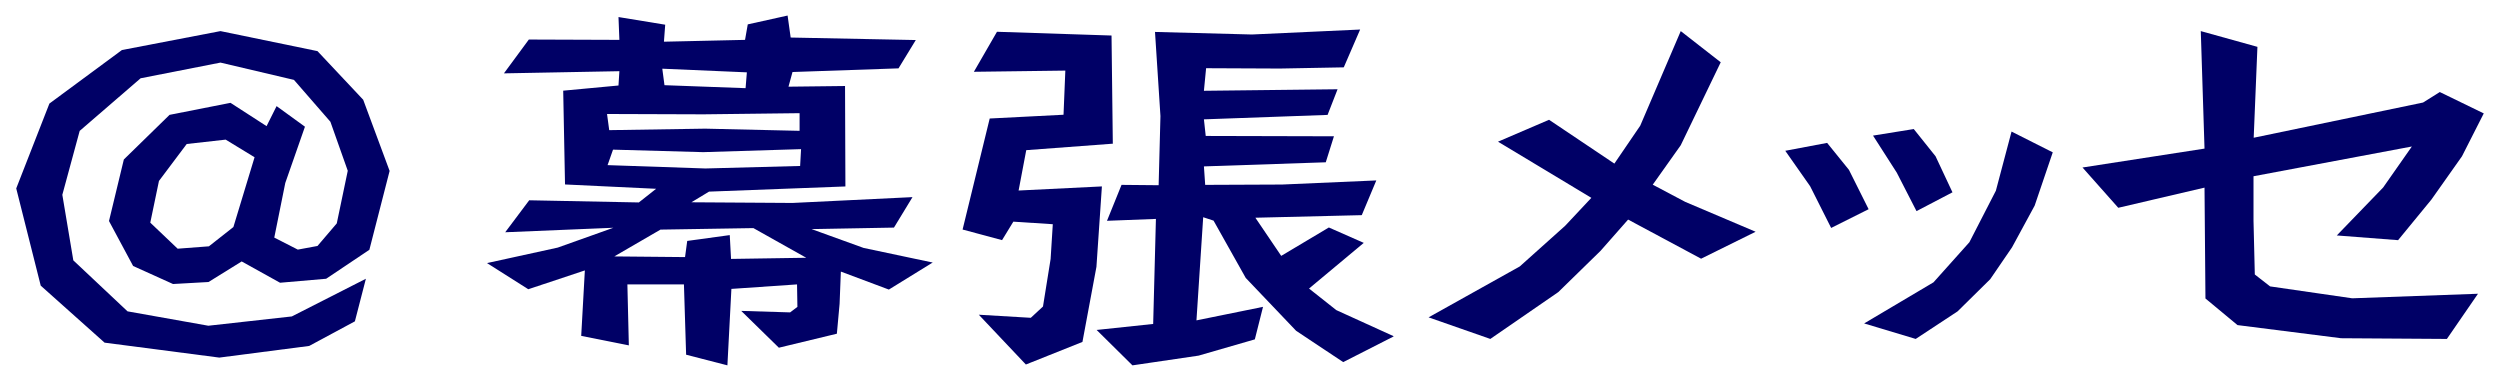 <svg width="134" height="20" viewBox="0 0 134 20" fill="none" xmlns="http://www.w3.org/2000/svg">
<path d="M49.973 14.083L47.643 15.521L45.07 14.557L45.002 16.289L44.856 17.887L41.747 18.637L39.729 16.664L42.351 16.744L42.741 16.449L42.721 15.244L39.203 15.485L38.989 19.583L36.776 19.012L36.659 15.244H33.628L33.706 18.512L31.153 18.003L31.348 14.494L28.316 15.503L26.104 14.101L29.895 13.271L32.878 12.208L27.079 12.449L28.365 10.735L34.242 10.851L35.168 10.119L30.285 9.887L30.188 4.86L33.151 4.583L33.199 3.816L27.01 3.932L28.346 2.119L33.199 2.137L33.151 0.914L35.655 1.324L35.587 2.235L39.934 2.137L40.08 1.307L42.215 0.833L42.38 2.012L49.086 2.146L48.16 3.664L42.478 3.86L42.263 4.646L45.294 4.61L45.314 9.994L38.004 10.271L37.059 10.842L42.478 10.878L48.91 10.566L47.916 12.199L43.501 12.28L46.289 13.289L50.002 14.074L49.973 14.083ZM42.858 7.012V6.066L37.712 6.128L32.537 6.11L32.654 6.976L37.8 6.896L42.848 7.012H42.858ZM42.936 7.994L37.692 8.155L32.858 8.021L32.566 8.851L37.809 9.03L42.887 8.896L42.936 8.012V7.994ZM43.228 13.824L40.382 12.226L35.402 12.307L32.926 13.744L36.718 13.78L36.835 12.914L39.115 12.601L39.184 13.878L43.218 13.816L43.228 13.824ZM40.041 3.878L35.499 3.682L35.616 4.566L39.963 4.726L40.032 3.878H40.041Z" fill="#000066"/>
<path d="M59.666 7.7L55.007 8.048L54.597 10.212L59.062 9.992L58.769 14.302L58.019 18.327L54.987 19.538L52.463 16.869L55.251 17.034L55.904 16.429L56.313 13.88L56.43 12.018L54.315 11.881L53.71 12.871L51.595 12.303L53.048 6.352L57.005 6.15L57.102 3.784L52.2 3.848L53.438 1.703L59.578 1.904L59.647 7.709L59.666 7.7ZM74.697 18.034L71.996 19.409L69.472 17.731L66.772 14.898L65.047 11.826L64.491 11.643L64.13 17.172L67.698 16.447L67.259 18.19L64.247 19.061L60.699 19.583L58.779 17.685L61.81 17.364L61.957 11.734L59.335 11.835L60.114 9.909L62.103 9.928L62.2 6.223L61.908 1.712L67.103 1.849L72.903 1.583L72.026 3.61L68.604 3.674L64.647 3.656L64.53 4.866L71.694 4.784L71.158 6.159L64.53 6.397L64.627 7.287L71.499 7.305L71.061 8.699L64.53 8.919L64.598 9.909L68.721 9.891L73.77 9.671L72.991 11.532L67.288 11.67L68.673 13.715L71.227 12.193L73.098 13.018L70.164 15.466L71.626 16.622L74.687 18.015L74.697 18.034Z" fill="#000066"/>
<path d="M94.087 12.429L91.179 13.866L87.266 11.769L85.793 13.441L83.526 15.655L79.881 18.167L76.572 17.01L81.46 14.281L83.89 12.104L85.296 10.604L80.293 7.594L83.029 6.42L86.53 8.769L87.917 6.736L90.088 1.667L92.231 3.338L90.088 7.784L88.587 9.899L90.328 10.82L94.097 12.42L94.087 12.429Z" fill="#000066"/>
<path d="M100.161 11.212L98.15 12.218L97.024 9.983L95.69 8.082L97.934 7.659L99.103 9.104L100.161 11.22V11.212ZM110.029 8.162L109.058 11.021L107.845 13.256L106.676 14.965L104.926 16.69L102.682 18.167L99.918 17.336L103.635 15.133L105.558 12.985L106.979 10.222L107.819 7.052L110.02 8.162H110.029ZM104.648 10.31L102.725 11.316L101.668 9.256L100.394 7.268L102.578 6.917L103.747 8.378L104.657 10.318L104.648 10.31Z" fill="#000066"/>
<path d="M133.13 6.078L131.962 8.377L130.324 10.696L128.537 12.873L125.252 12.62L127.738 10.048L129.276 7.852L120.788 9.447V11.831L120.858 14.713L121.677 15.351L126.08 15.989L132.82 15.745L131.153 18.167L125.481 18.129L119.93 17.425L118.212 15.999L118.162 10.057L113.539 11.137L111.622 8.978L118.162 7.965L117.962 1.667L120.998 2.511L120.798 7.383L129.875 5.496L130.773 4.933L133.11 6.069L133.13 6.078Z" fill="#000066"/>
<path d="M20.883 9.162L19.798 13.389L17.482 14.941L15.011 15.155L12.954 14.013L11.176 15.116L9.274 15.223L7.135 14.257L5.842 11.847L6.638 8.548L9.088 6.156L12.355 5.512L14.288 6.761L14.825 5.688L16.345 6.791L15.291 9.807L14.701 12.735L15.963 13.379L17.017 13.184L18.051 11.973L18.64 9.153L17.71 6.527L15.756 4.282L11.817 3.355L7.538 4.195L4.271 7.015L3.341 10.441L3.93 13.955L6.835 16.688L11.166 17.459L15.642 16.961L19.612 14.941L19.022 17.224L16.573 18.542L11.755 19.167L5.605 18.366L2.183 15.311L0.87 10.099L2.648 5.551L6.535 2.682L11.817 1.667L17.017 2.74L19.467 5.346L20.883 9.162ZM13.647 8.43L12.096 7.484L10.008 7.718L8.52 9.699L8.055 11.934L9.522 13.33L11.197 13.203L12.51 12.169L13.647 8.421V8.43Z" fill="#000066"/>
</svg>
